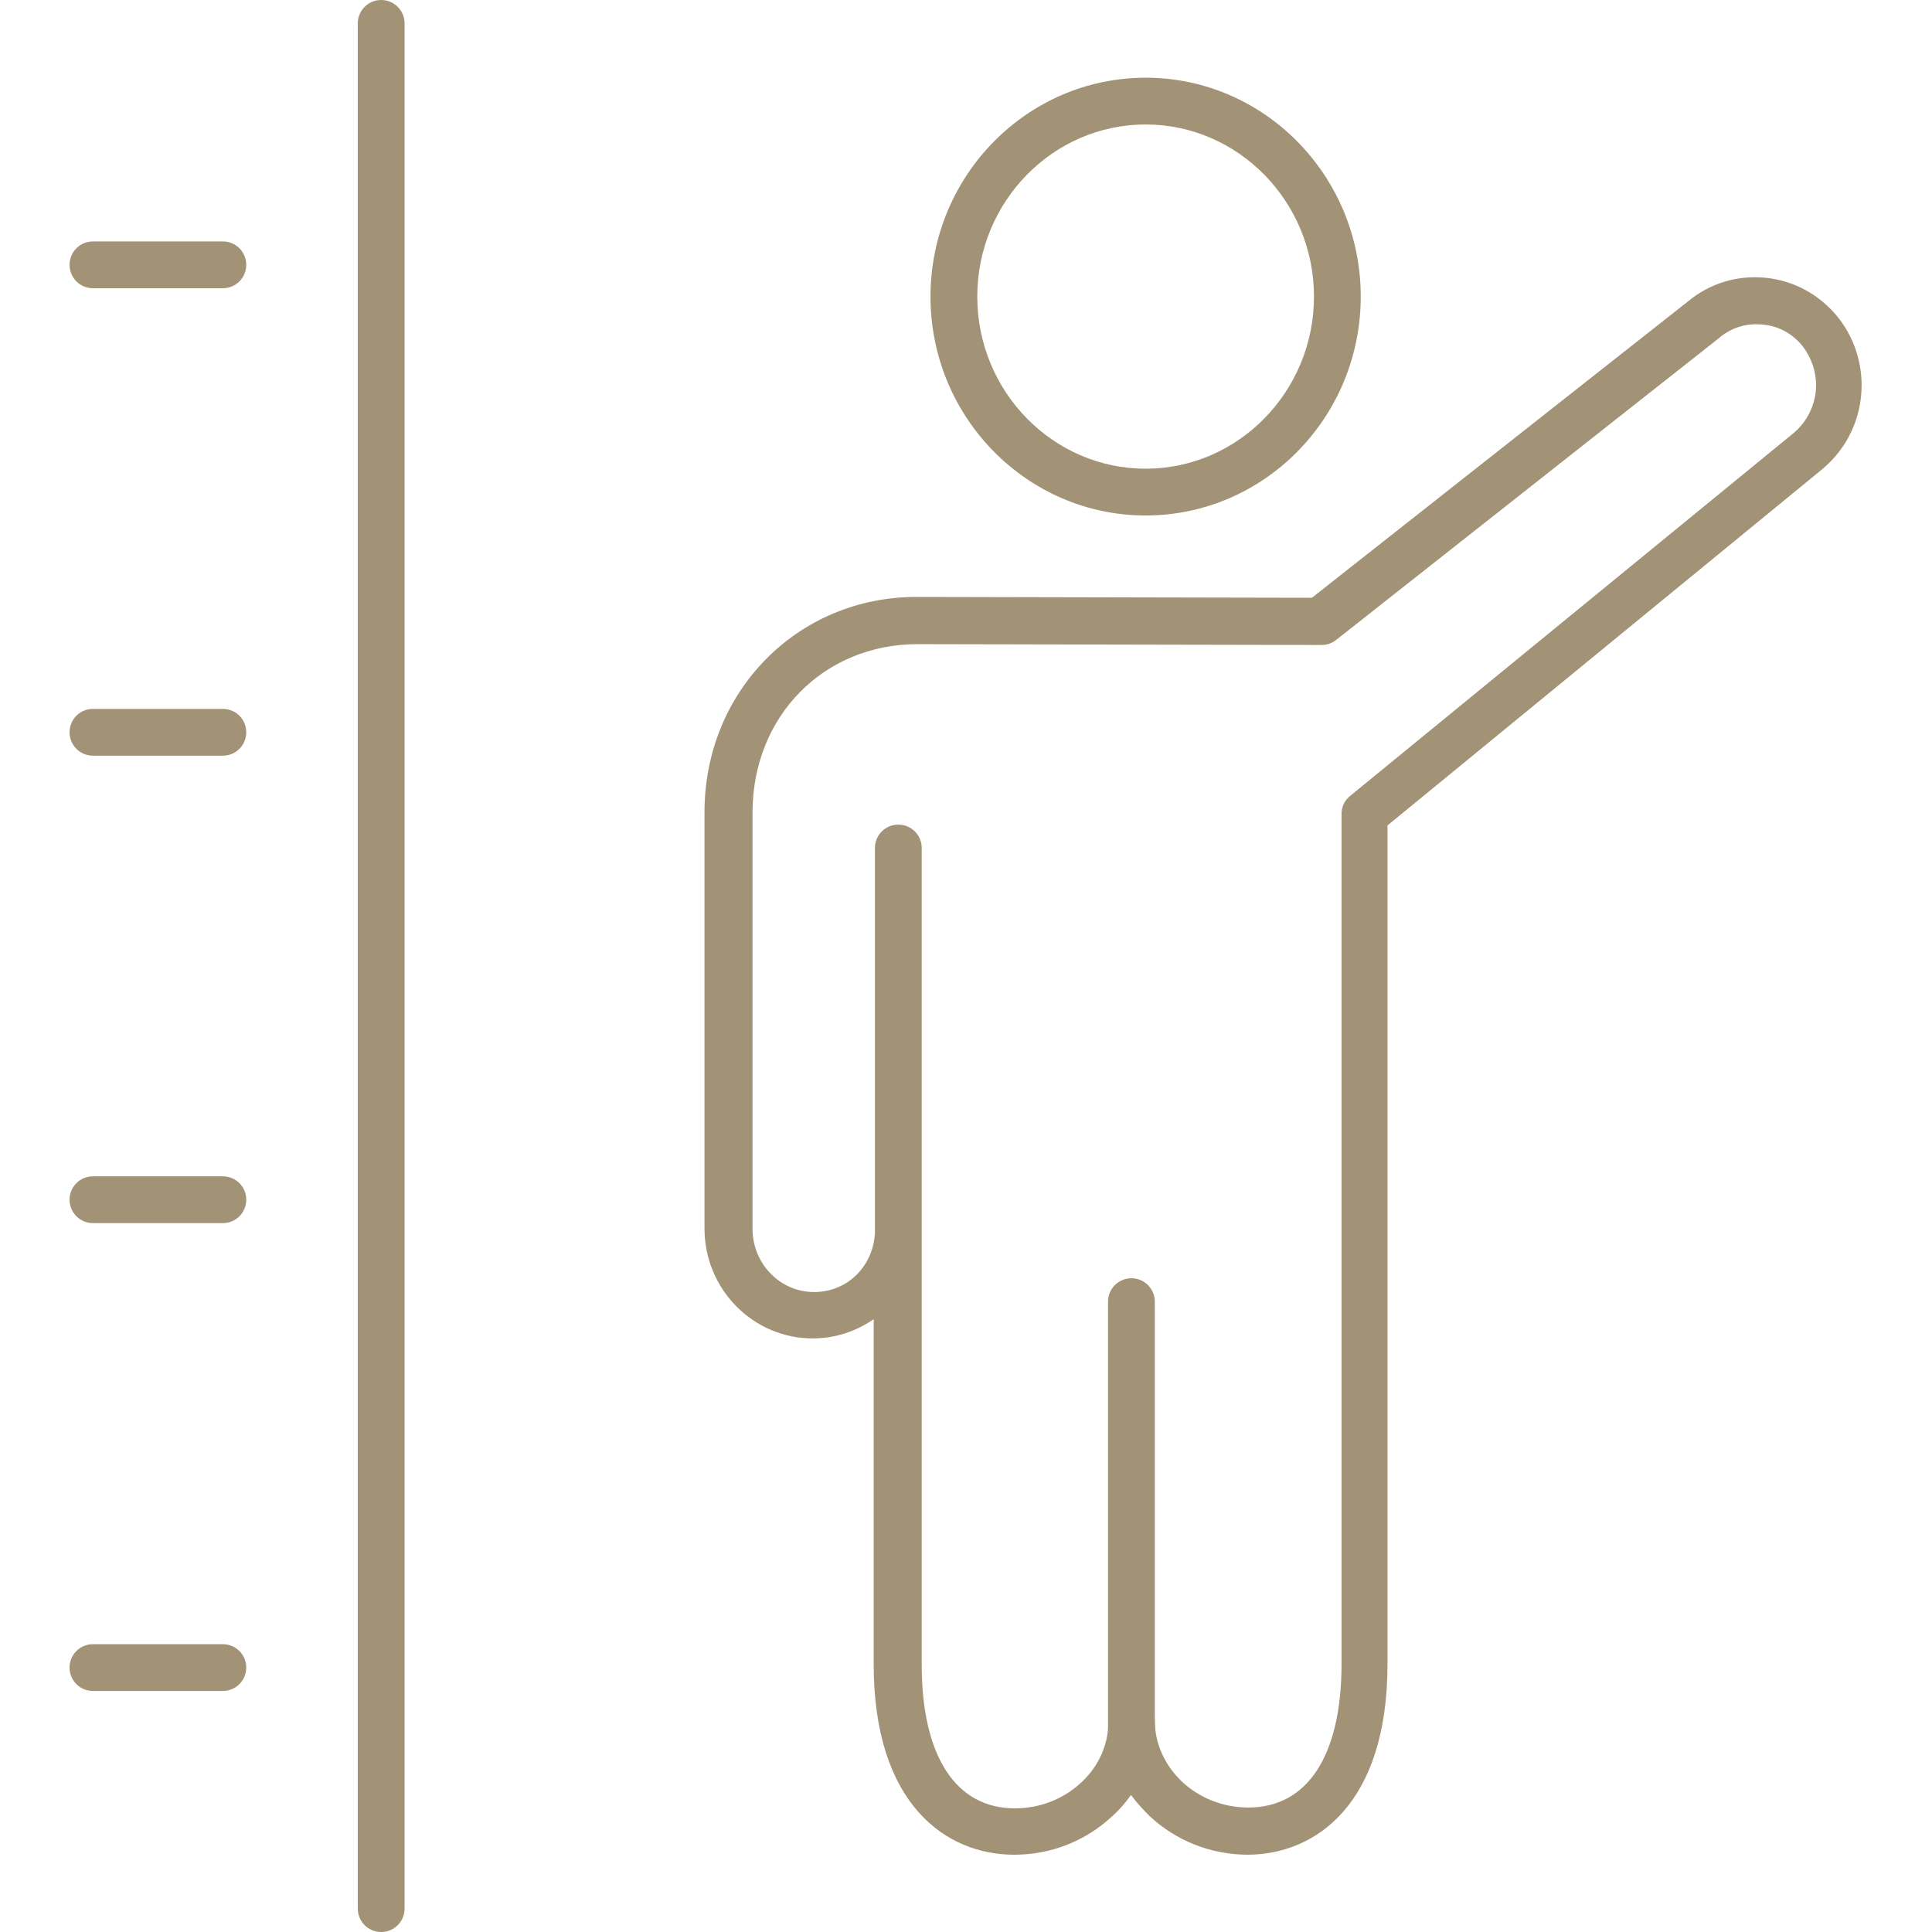 <?xml version="1.0" encoding="UTF-8"?>
<svg xmlns="http://www.w3.org/2000/svg" width="100" height="100" viewBox="0 0 100 100" fill="none">
  <g clip-path="url(#clip0_432_35)">
    <path d="M59.297 26.681C53.157 26.681 48.162 21.6 48.162 15.351C48.162 9.103 53.157 4.022 59.297 4.022C65.438 4.022 70.432 9.103 70.432 15.351C70.432 21.6 65.438 26.681 59.297 26.681ZM59.297 6.443C54.497 6.443 50.584 10.443 50.584 15.351C50.584 20.26 54.497 24.26 59.297 24.26C64.097 24.26 68.011 20.26 68.011 15.351C68.011 10.443 64.097 6.443 59.297 6.443Z" fill="#A29376"></path>
    <path d="M58.562 91.114C57.892 91.114 57.351 90.573 57.351 89.903V67.373C57.351 66.703 57.892 66.162 58.562 66.162C59.232 66.162 59.773 66.703 59.773 67.373V89.903C59.773 90.573 59.232 91.114 58.562 91.114Z" fill="#A29376"></path>
    <path d="M64.595 96C62.692 96 60.876 95.287 59.492 93.989C59.146 93.643 58.822 93.297 58.541 92.908C58.259 93.297 57.957 93.665 57.589 93.989C56.205 95.287 54.411 96 52.486 96C48.984 96 45.222 93.406 45.222 86.141V68.281C44.313 68.908 43.232 69.276 42.065 69.276C38.973 69.276 36.465 66.724 36.465 63.589V42.033C36.465 35.784 41.286 30.897 47.427 30.897L67.903 30.941L87.384 15.589C88.508 14.66 89.935 14.227 91.405 14.379C92.876 14.53 94.195 15.265 95.124 16.411C95.924 17.405 96.357 18.66 96.357 19.935C96.357 21.622 95.622 23.2 94.324 24.281L71.816 42.724V86.141C71.816 93.406 68.076 96 64.551 96H64.595ZM58.562 87.849C59.232 87.849 59.773 88.389 59.773 89.06C59.773 90.227 60.27 91.352 61.178 92.216C62.108 93.081 63.319 93.557 64.616 93.557C67.686 93.557 69.438 90.854 69.438 86.119V42.119C69.438 41.752 69.611 41.406 69.892 41.189L92.854 22.4C93.567 21.795 94 20.887 94 19.935C94 19.2 93.74 18.487 93.308 17.924C92.789 17.276 92.054 16.865 91.232 16.8C90.411 16.714 89.611 16.951 88.984 17.492L69.157 33.124C68.941 33.297 68.681 33.384 68.4 33.384L47.492 33.341C42.627 33.341 38.951 37.081 38.951 42.054V63.611C38.951 65.406 40.378 66.876 42.13 66.876C43.881 66.876 45.178 65.535 45.286 63.849V43.892C45.286 43.222 45.827 42.681 46.497 42.681C47.167 42.681 47.708 43.222 47.708 43.892V63.633C47.708 63.633 47.708 63.827 47.708 63.914V86.162C47.708 90.876 49.459 93.6 52.53 93.6C53.827 93.6 55.038 93.124 55.968 92.26C56.876 91.416 57.373 90.292 57.373 89.103C57.373 88.433 57.913 87.892 58.584 87.892L58.562 87.849Z" fill="#A29376"></path>
    <path d="M19.73 100C19.06 100 18.519 99.46 18.519 98.789V1.211C18.519 0.541 19.06 0 19.73 0C20.4 0 20.941 0.541 20.941 1.211V98.789C20.941 99.46 20.4 100 19.73 100Z" fill="#A29376"></path>
    <path d="M11.535 14.919H4.811C4.141 14.919 3.6 14.378 3.6 13.708C3.6 13.038 4.141 12.497 4.811 12.497H11.535C12.206 12.497 12.746 13.038 12.746 13.708C12.746 14.378 12.206 14.919 11.535 14.919Z" fill="#A29376"></path>
    <path d="M11.535 39.114H4.811C4.141 39.114 3.6 38.573 3.6 37.903C3.6 37.232 4.141 36.692 4.811 36.692H11.535C12.206 36.692 12.746 37.232 12.746 37.903C12.746 38.573 12.206 39.114 11.535 39.114Z" fill="#A29376"></path>
    <path d="M11.535 63.308H4.811C4.141 63.308 3.6 62.768 3.6 62.097C3.6 61.427 4.141 60.886 4.811 60.886H11.535C12.206 60.886 12.746 61.427 12.746 62.097C12.746 62.768 12.206 63.308 11.535 63.308Z" fill="#A29376"></path>
    <path d="M11.535 87.524H4.811C4.141 87.524 3.6 86.984 3.6 86.314C3.6 85.643 4.141 85.103 4.811 85.103H11.535C12.206 85.103 12.746 85.643 12.746 86.314C12.746 86.984 12.206 87.524 11.535 87.524Z" fill="#A29376"></path>
  </g>
  <defs>
    <clipPath id="clip0_432_35">
      <rect width="92.8" height="100" fill="white" transform="translate(3.6)"></rect>
    </clipPath>
  </defs>
</svg>
